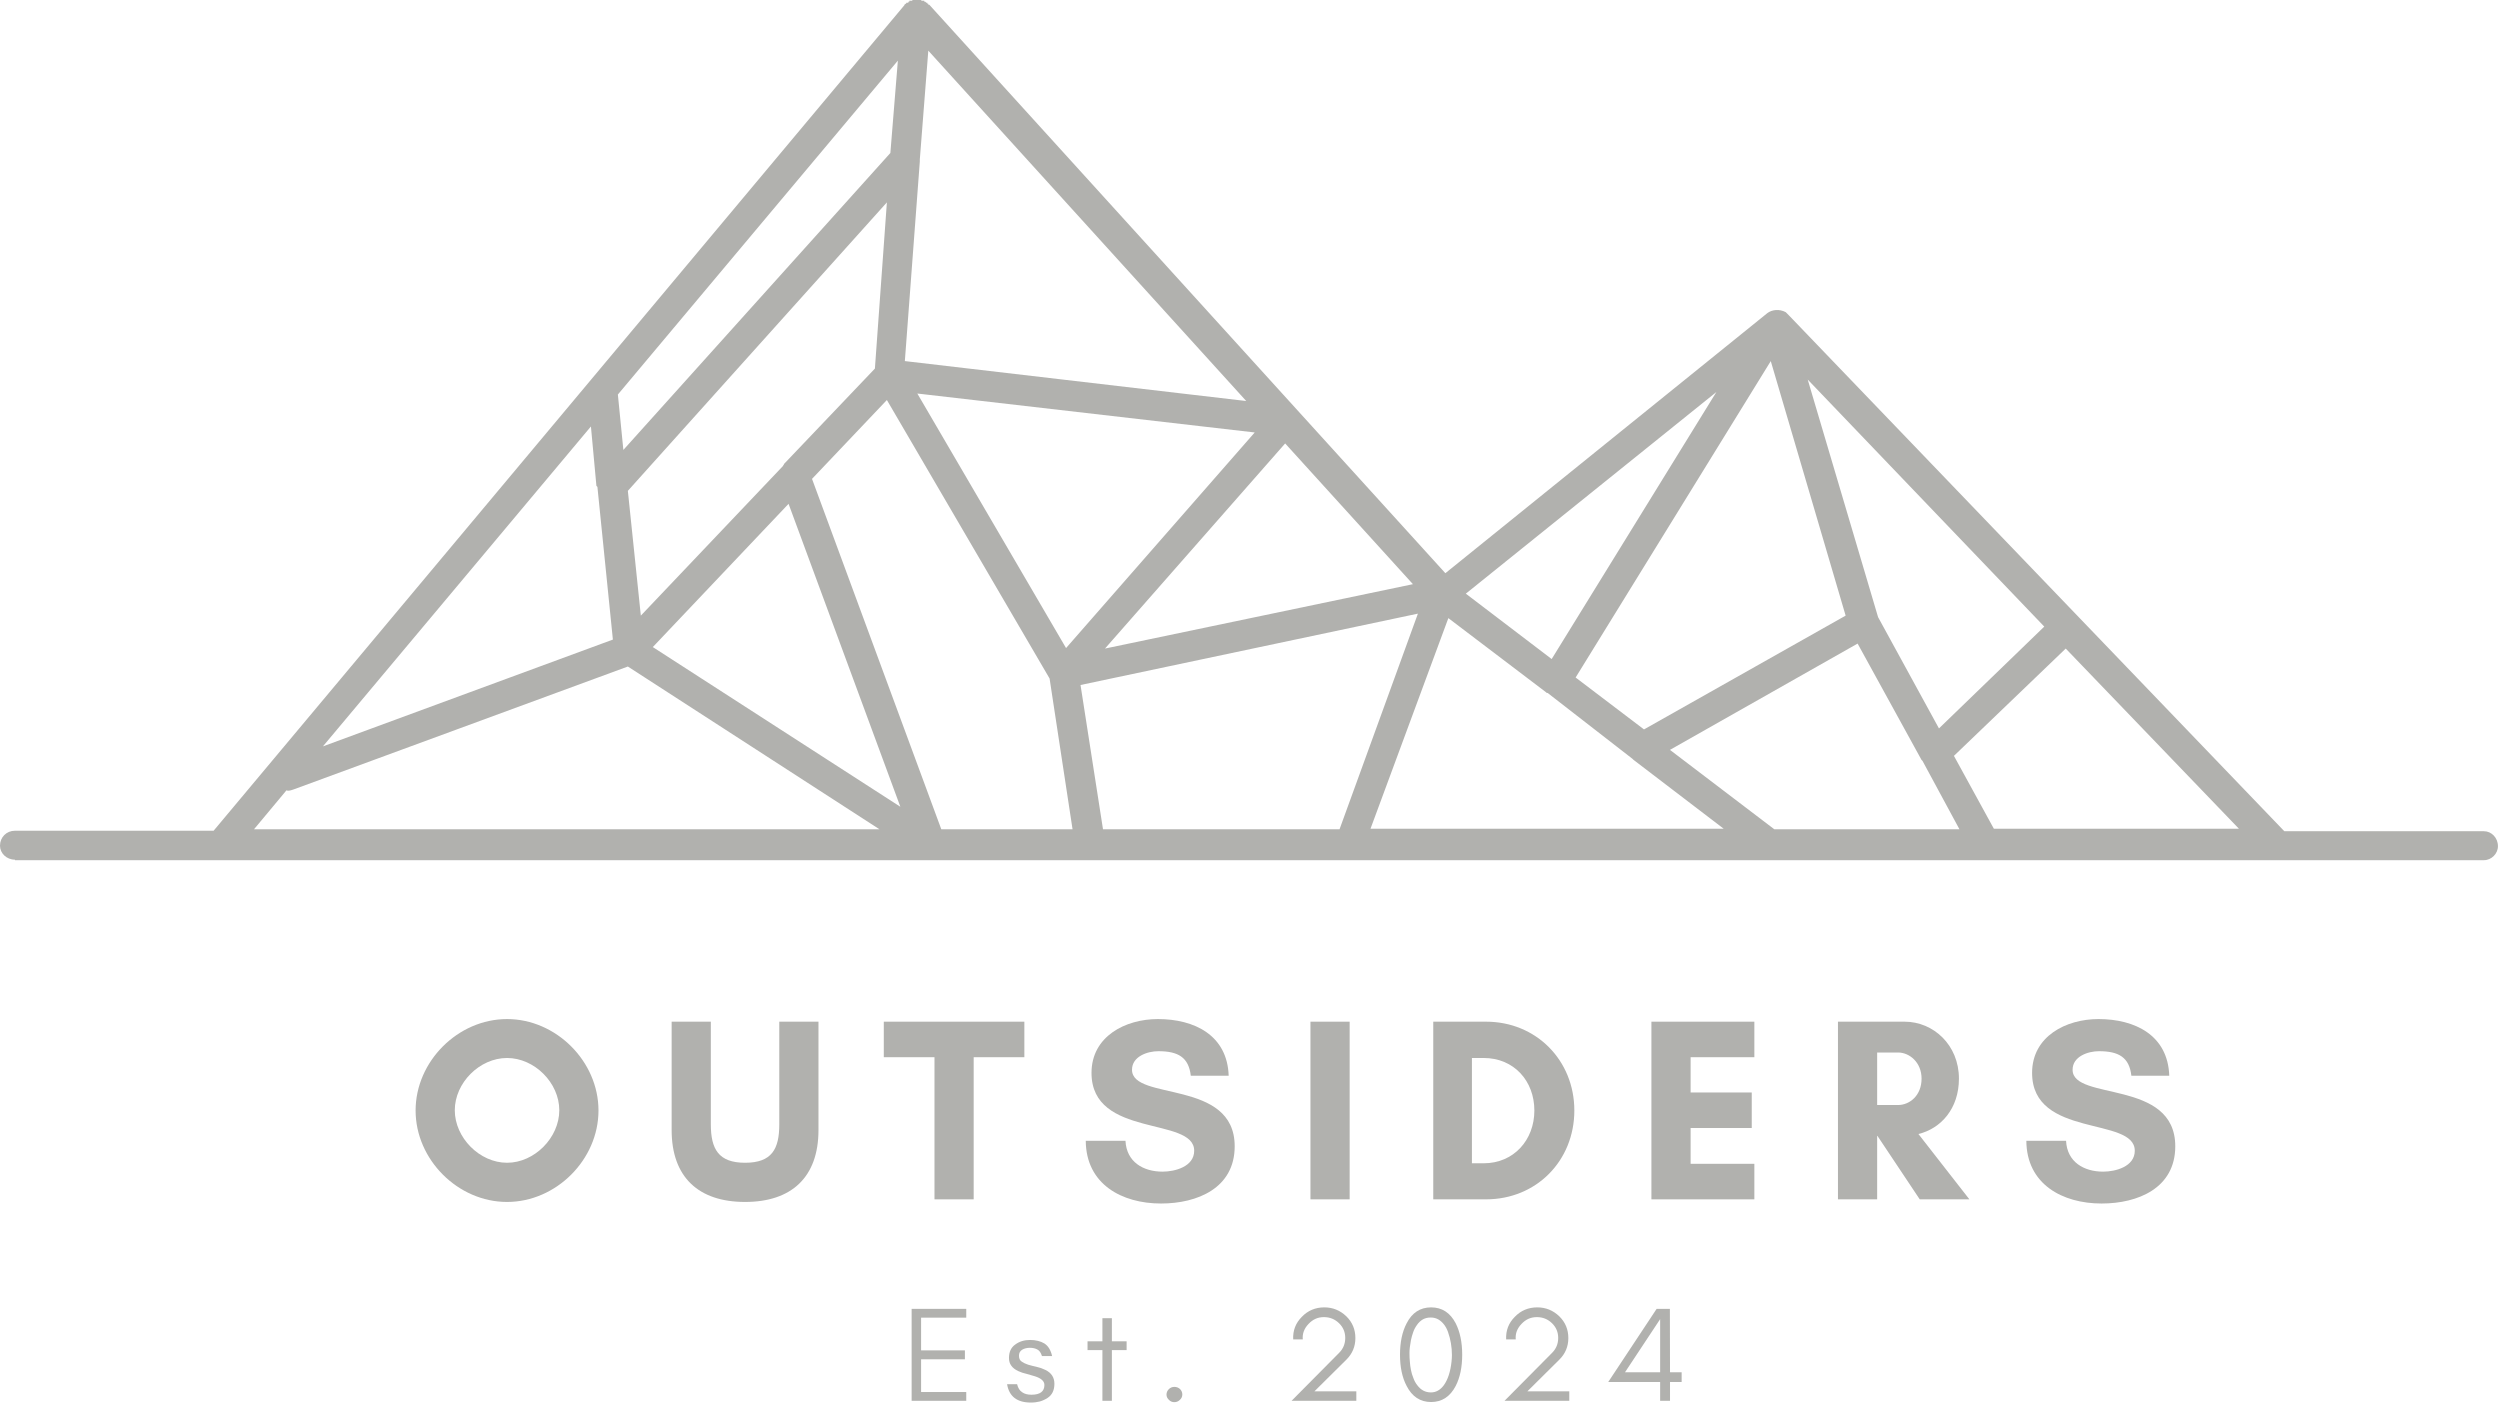 <?xml version="1.0" encoding="UTF-8" standalone="no"?>
<!DOCTYPE svg PUBLIC "-//W3C//DTD SVG 1.1//EN" "http://www.w3.org/Graphics/SVG/1.1/DTD/svg11.dtd">
<svg width="100%" height="100%" viewBox="0 0 549 309" version="1.1" xmlns="http://www.w3.org/2000/svg" xmlns:xlink="http://www.w3.org/1999/xlink" xml:space="preserve" xmlns:serif="http://www.serif.com/" style="fill-rule:evenodd;clip-rule:evenodd;stroke-linejoin:round;stroke-miterlimit:2;">
    <g transform="matrix(1.096,0,0,-1.096,0,188.895)">
        <path d="M345.5,6.2L327.3,20.1L327.1,20.3L310.1,33.5C309.9,33.5 309.9,33.5 309.7,33.7L290.2,48.5L274.6,6.3L345.5,6.3L345.5,6.2ZM3,0.1C1.3,0.1 0,1.4 0,2.9C0,4.6 1.3,5.9 3,5.9L42.8,5.9L181.2,171.3C181.2,171.5 181.4,171.5 181.6,171.7L181.6,171.8L182,171.8L182,172L182.2,172L182.2,172.2L182.8,172.2L182.8,172.4L184.6,172.4L184.6,172.2L185.2,172.2L185.2,172L185.4,172L185.6,171.8L185.8,171.8L185.8,171.6L186,171.6L186,171.4L186.2,171.4L289.6,57.5L354.1,109.6C355,110.3 356.5,110.5 357.8,109.8C358,109.6 358.2,109.4 358.4,109.2L457.7,5.8L497.7,5.8C499.2,5.8 500.5,4.5 500.5,2.8C500.5,1.3 499.2,0 497.7,0L3,0L3,0.1ZM124.9,82.2L178.4,141.7L179.9,160.2L123.8,93.3L124.9,82.2ZM177.7,131.8L125.8,74L128.4,49L156.9,79C156.9,79.2 157.1,79.2 157.1,79.4L175.3,98.5L177.7,131.8ZM310.9,40.3L343.9,93.8L293.7,53.4L310.9,40.3ZM354.8,100L315.7,36.6L329.4,26.2L369.8,49L354.8,100ZM388.5,26.4L409.6,46.8L362.2,96.3L376.3,48.7L388.5,26.4ZM413.9,42.4L391.5,20.9L399.5,6.3L448.6,6.3L413.9,42.4ZM392.6,6.2L385.2,19.9L385,20.1L372.2,43.4L334.6,22.1L355.5,6.2L392.6,6.2ZM162.7,76.4L188.6,6.2L214.9,6.2L210.3,36.4L177.7,92.2L162.7,76.4ZM176.2,6.2L125.8,38.8L58.9,14.2C58.3,14 57.8,13.8 57.4,14L50.9,6.2L176.2,6.2L176.2,6.2ZM130.8,42.7L180.4,10.7L158,71.4L130.8,42.7ZM283.1,55.3L257.5,83.5L221.4,42.4L283.1,55.3ZM221,6.2L268.4,6.2L284.1,49.4L216.5,35.1L221,6.2ZM249.7,92L186,162.2L184.3,140.4L184.3,140L181.3,100L249.7,92ZM213.6,42.5L251.4,85.7L183.8,93.5L213.6,42.5ZM122.8,44.2L119.7,74.8L119.5,75L118.4,86.9L64.7,22.8L122.8,44.2Z" style="fill:rgb(177,177,174);fill-rule:nonzero;"/>
    </g>
    <g transform="matrix(1,0,0,1,-135.665,-210.855)">
        <g transform="matrix(57.375,0,0,57.375,224.922,474.23)">
            <path d="M0.585,-0.341C0.585,-0.236 0.49,-0.14 0.385,-0.14C0.28,-0.14 0.185,-0.236 0.185,-0.341C0.185,-0.446 0.28,-0.541 0.385,-0.541C0.49,-0.541 0.585,-0.446 0.585,-0.341ZM0.735,-0.34C0.735,-0.528 0.573,-0.69 0.385,-0.69C0.197,-0.69 0.035,-0.528 0.035,-0.34C0.035,-0.152 0.197,0.01 0.385,0.01C0.573,0.01 0.735,-0.152 0.735,-0.34Z" style="fill:rgb(177,177,174);fill-rule:nonzero;"/>
        </g>
        <g transform="matrix(57.375,0,0,57.375,280.576,474.23)">
            <path d="M0.457,-0.68L0.457,-0.287C0.457,-0.193 0.429,-0.14 0.326,-0.14C0.224,-0.14 0.195,-0.193 0.195,-0.287L0.195,-0.68L0.045,-0.68L0.045,-0.265C0.045,-0.084 0.149,0.01 0.326,0.01C0.503,0.01 0.607,-0.084 0.607,-0.265L0.607,-0.68L0.457,-0.68Z" style="fill:rgb(177,177,174);fill-rule:nonzero;"/>
        </g>
        <g transform="matrix(57.375,0,0,57.375,329.46,474.23)">
            <path d="M0.349,-0.544L0.543,-0.544L0.543,-0.68L0.005,-0.68L0.005,-0.544L0.199,-0.544L0.199,-0L0.349,-0L0.349,-0.544Z" style="fill:rgb(177,177,174);fill-rule:nonzero;"/>
        </g>
        <g transform="matrix(57.375,0,0,57.375,372.377,474.23)">
            <path d="M0.324,-0.106C0.25,-0.106 0.186,-0.143 0.182,-0.224L0.03,-0.224C0.031,-0.058 0.168,0.016 0.318,0.016C0.457,0.016 0.6,-0.043 0.6,-0.203C0.6,-0.462 0.207,-0.375 0.207,-0.496C0.207,-0.547 0.266,-0.567 0.308,-0.567C0.383,-0.567 0.424,-0.544 0.432,-0.473L0.577,-0.473C0.572,-0.628 0.446,-0.69 0.306,-0.69C0.182,-0.69 0.052,-0.624 0.052,-0.484C0.052,-0.233 0.445,-0.318 0.445,-0.186C0.445,-0.125 0.371,-0.106 0.324,-0.106Z" style="fill:rgb(177,177,174);fill-rule:nonzero;"/>
        </g>
        <g transform="matrix(57.375,0,0,57.375,419.999,474.23)">
            <rect x="0.06" y="-0.68" width="0.15" height="0.68" style="fill:rgb(177,177,174);fill-rule:nonzero;"/>
        </g>
        <g transform="matrix(57.375,0,0,57.375,446.965,474.23)">
            <path d="M0.208,-0.138L0.208,-0.541L0.253,-0.541C0.369,-0.541 0.447,-0.453 0.447,-0.34C0.447,-0.227 0.368,-0.138 0.253,-0.138L0.208,-0.138ZM0.06,-0.68L0.06,-0L0.262,-0C0.455,-0 0.6,-0.148 0.6,-0.34C0.6,-0.532 0.454,-0.68 0.262,-0.68L0.06,-0.68Z" style="fill:rgb(177,177,174);fill-rule:nonzero;"/>
        </g>
        <g transform="matrix(57.375,0,0,57.375,494.874,474.23)">
            <path d="M0.454,-0.136L0.21,-0.136L0.21,-0.273L0.444,-0.273L0.444,-0.409L0.21,-0.409L0.21,-0.544L0.454,-0.544L0.454,-0.68L0.06,-0.68L0.06,-0L0.454,-0L0.454,-0.136Z" style="fill:rgb(177,177,174);fill-rule:nonzero;"/>
        </g>
        <g transform="matrix(57.375,0,0,57.375,535.84,474.23)">
            <path d="M0.21,-0.243L0.211,-0.243L0.373,-0L0.563,-0L0.368,-0.25C0.454,-0.271 0.523,-0.347 0.523,-0.462C0.523,-0.591 0.425,-0.68 0.315,-0.68L0.06,-0.68L0.06,-0L0.21,-0L0.21,-0.243ZM0.29,-0.562C0.334,-0.562 0.38,-0.524 0.38,-0.462C0.38,-0.397 0.334,-0.361 0.29,-0.361L0.21,-0.361L0.21,-0.562L0.29,-0.562Z" style="fill:rgb(177,177,174);fill-rule:nonzero;"/>
        </g>
        <g transform="matrix(57.375,0,0,57.375,578.929,474.23)">
            <path d="M0.324,-0.106C0.25,-0.106 0.186,-0.143 0.182,-0.224L0.03,-0.224C0.031,-0.058 0.168,0.016 0.318,0.016C0.457,0.016 0.6,-0.043 0.6,-0.203C0.6,-0.462 0.207,-0.375 0.207,-0.496C0.207,-0.547 0.266,-0.567 0.308,-0.567C0.383,-0.567 0.424,-0.544 0.432,-0.473L0.577,-0.473C0.572,-0.628 0.446,-0.69 0.306,-0.69C0.182,-0.69 0.052,-0.624 0.052,-0.484C0.052,-0.233 0.445,-0.318 0.445,-0.186C0.445,-0.125 0.371,-0.106 0.324,-0.106Z" style="fill:rgb(177,177,174);fill-rule:nonzero;"/>
        </g>
        <g transform="matrix(29.692,0,0,29.692,333.632,518.472)">
            <path d="M0.479,-0L0.479,-0.065L0.145,-0.065L0.145,-0.307L0.469,-0.307L0.469,-0.373L0.145,-0.373L0.145,-0.615L0.479,-0.615L0.479,-0.68L0.075,-0.68L0.075,-0L0.479,-0Z" style="fill:rgb(177,177,174);fill-rule:nonzero;"/>
        </g>
        <g transform="matrix(29.692,0,0,29.692,356.019,518.472)">
            <path d="M0.139,-0.063C0.121,-0.074 0.108,-0.094 0.101,-0.123L0.027,-0.123C0.042,-0.032 0.101,0.013 0.203,0.013C0.227,0.013 0.249,0.01 0.269,0.005C0.29,-0.001 0.309,-0.01 0.326,-0.021C0.36,-0.043 0.377,-0.078 0.377,-0.126C0.377,-0.173 0.354,-0.208 0.309,-0.229C0.289,-0.239 0.268,-0.246 0.246,-0.251C0.224,-0.256 0.203,-0.261 0.183,-0.267C0.164,-0.273 0.148,-0.281 0.135,-0.29C0.121,-0.299 0.115,-0.314 0.115,-0.334C0.115,-0.354 0.123,-0.368 0.139,-0.378C0.154,-0.387 0.173,-0.392 0.195,-0.392C0.217,-0.392 0.235,-0.388 0.25,-0.38C0.266,-0.372 0.277,-0.356 0.285,-0.331L0.36,-0.331C0.35,-0.375 0.331,-0.406 0.303,-0.424C0.275,-0.441 0.239,-0.45 0.197,-0.45C0.154,-0.45 0.118,-0.439 0.087,-0.416C0.056,-0.394 0.041,-0.361 0.041,-0.317C0.041,-0.295 0.046,-0.276 0.058,-0.26C0.069,-0.244 0.086,-0.231 0.109,-0.22C0.128,-0.211 0.149,-0.204 0.172,-0.199C0.194,-0.193 0.215,-0.187 0.234,-0.181C0.28,-0.166 0.303,-0.145 0.303,-0.117C0.303,-0.069 0.271,-0.045 0.207,-0.045C0.179,-0.045 0.156,-0.051 0.139,-0.063Z" style="fill:rgb(177,177,174);fill-rule:nonzero;"/>
        </g>
        <g transform="matrix(29.692,0,0,29.692,373.894,518.472)">
            <path d="M0.02,-0.375L0.13,-0.375L0.13,-0L0.2,-0L0.2,-0.375L0.309,-0.375L0.309,-0.44L0.2,-0.44L0.2,-0.611L0.13,-0.611L0.13,-0.44L0.02,-0.44L0.02,-0.375Z" style="fill:rgb(177,177,174);fill-rule:nonzero;"/>
        </g>
        <g transform="matrix(29.692,0,0,29.692,389.601,518.472)">
            <path d="M0.133,0.01C0.148,0.01 0.162,0.005 0.174,-0.007C0.186,-0.018 0.192,-0.031 0.192,-0.047C0.192,-0.062 0.186,-0.076 0.175,-0.087C0.163,-0.098 0.149,-0.103 0.133,-0.103C0.117,-0.103 0.103,-0.097 0.092,-0.086C0.081,-0.075 0.075,-0.061 0.075,-0.046C0.075,-0.031 0.081,-0.018 0.093,-0.007C0.104,0.005 0.118,0.01 0.133,0.01Z" style="fill:rgb(177,177,174);fill-rule:nonzero;"/>
        </g>
        <g transform="matrix(29.692,0,0,29.692,417.422,518.472)">
            <path d="M0.063,-0L0.542,-0L0.542,-0.07L0.232,-0.07L0.469,-0.305C0.513,-0.349 0.535,-0.402 0.535,-0.464C0.535,-0.527 0.513,-0.581 0.468,-0.625C0.422,-0.669 0.368,-0.691 0.305,-0.691C0.24,-0.691 0.184,-0.668 0.139,-0.621C0.093,-0.575 0.072,-0.52 0.075,-0.454L0.146,-0.454C0.142,-0.496 0.156,-0.535 0.189,-0.569C0.22,-0.602 0.257,-0.619 0.302,-0.619C0.346,-0.619 0.383,-0.604 0.414,-0.574C0.445,-0.544 0.46,-0.507 0.46,-0.465C0.46,-0.422 0.445,-0.385 0.415,-0.355L0.063,-0Z" style="fill:rgb(177,177,174);fill-rule:nonzero;"/>
        </g>
        <g transform="matrix(29.692,0,0,29.692,441.621,518.472)">
            <path d="M0.335,-0.601C0.366,-0.582 0.39,-0.551 0.405,-0.509C0.424,-0.455 0.434,-0.398 0.434,-0.338C0.434,-0.324 0.433,-0.308 0.431,-0.289C0.423,-0.215 0.404,-0.157 0.374,-0.115C0.348,-0.08 0.316,-0.062 0.279,-0.062C0.237,-0.062 0.204,-0.08 0.178,-0.115C0.166,-0.13 0.156,-0.148 0.149,-0.168C0.141,-0.187 0.135,-0.207 0.131,-0.228C0.127,-0.249 0.124,-0.269 0.123,-0.288C0.121,-0.307 0.12,-0.33 0.12,-0.355C0.12,-0.38 0.124,-0.411 0.131,-0.449C0.135,-0.469 0.141,-0.489 0.148,-0.509C0.155,-0.529 0.165,-0.547 0.177,-0.563C0.188,-0.579 0.202,-0.592 0.219,-0.602C0.235,-0.611 0.254,-0.616 0.277,-0.616C0.299,-0.616 0.318,-0.611 0.335,-0.601ZM0.28,0.009C0.36,0.009 0.421,-0.031 0.462,-0.11C0.494,-0.172 0.51,-0.25 0.51,-0.341C0.51,-0.432 0.494,-0.51 0.462,-0.573C0.421,-0.652 0.36,-0.691 0.28,-0.691C0.2,-0.691 0.139,-0.652 0.099,-0.573C0.066,-0.51 0.05,-0.432 0.05,-0.341C0.05,-0.25 0.066,-0.172 0.099,-0.11C0.139,-0.031 0.2,0.009 0.28,0.009Z" style="fill:rgb(177,177,174);fill-rule:nonzero;"/>
        </g>
        <g transform="matrix(29.692,0,0,29.692,464.187,518.472)">
            <path d="M0.063,-0L0.542,-0L0.542,-0.07L0.232,-0.07L0.469,-0.305C0.513,-0.349 0.535,-0.402 0.535,-0.464C0.535,-0.527 0.513,-0.581 0.468,-0.625C0.422,-0.669 0.368,-0.691 0.305,-0.691C0.24,-0.691 0.184,-0.668 0.139,-0.621C0.093,-0.575 0.072,-0.52 0.075,-0.454L0.146,-0.454C0.142,-0.496 0.156,-0.535 0.189,-0.569C0.22,-0.602 0.257,-0.619 0.302,-0.619C0.346,-0.619 0.383,-0.604 0.414,-0.574C0.445,-0.544 0.46,-0.507 0.46,-0.465C0.46,-0.422 0.445,-0.385 0.415,-0.355L0.063,-0Z" style="fill:rgb(177,177,174);fill-rule:nonzero;"/>
        </g>
        <g transform="matrix(29.692,0,0,29.692,488.386,518.472)">
            <path d="M0.399,-0.604L0.399,-0.211L0.139,-0.211L0.399,-0.604ZM0.472,-0.139L0.558,-0.139L0.558,-0.211L0.472,-0.211L0.471,-0.68L0.373,-0.68L0.015,-0.139L0.399,-0.139L0.399,-0L0.472,-0L0.472,-0.139Z" style="fill:rgb(177,177,174);fill-rule:nonzero;"/>
        </g>
    </g>
</svg>
